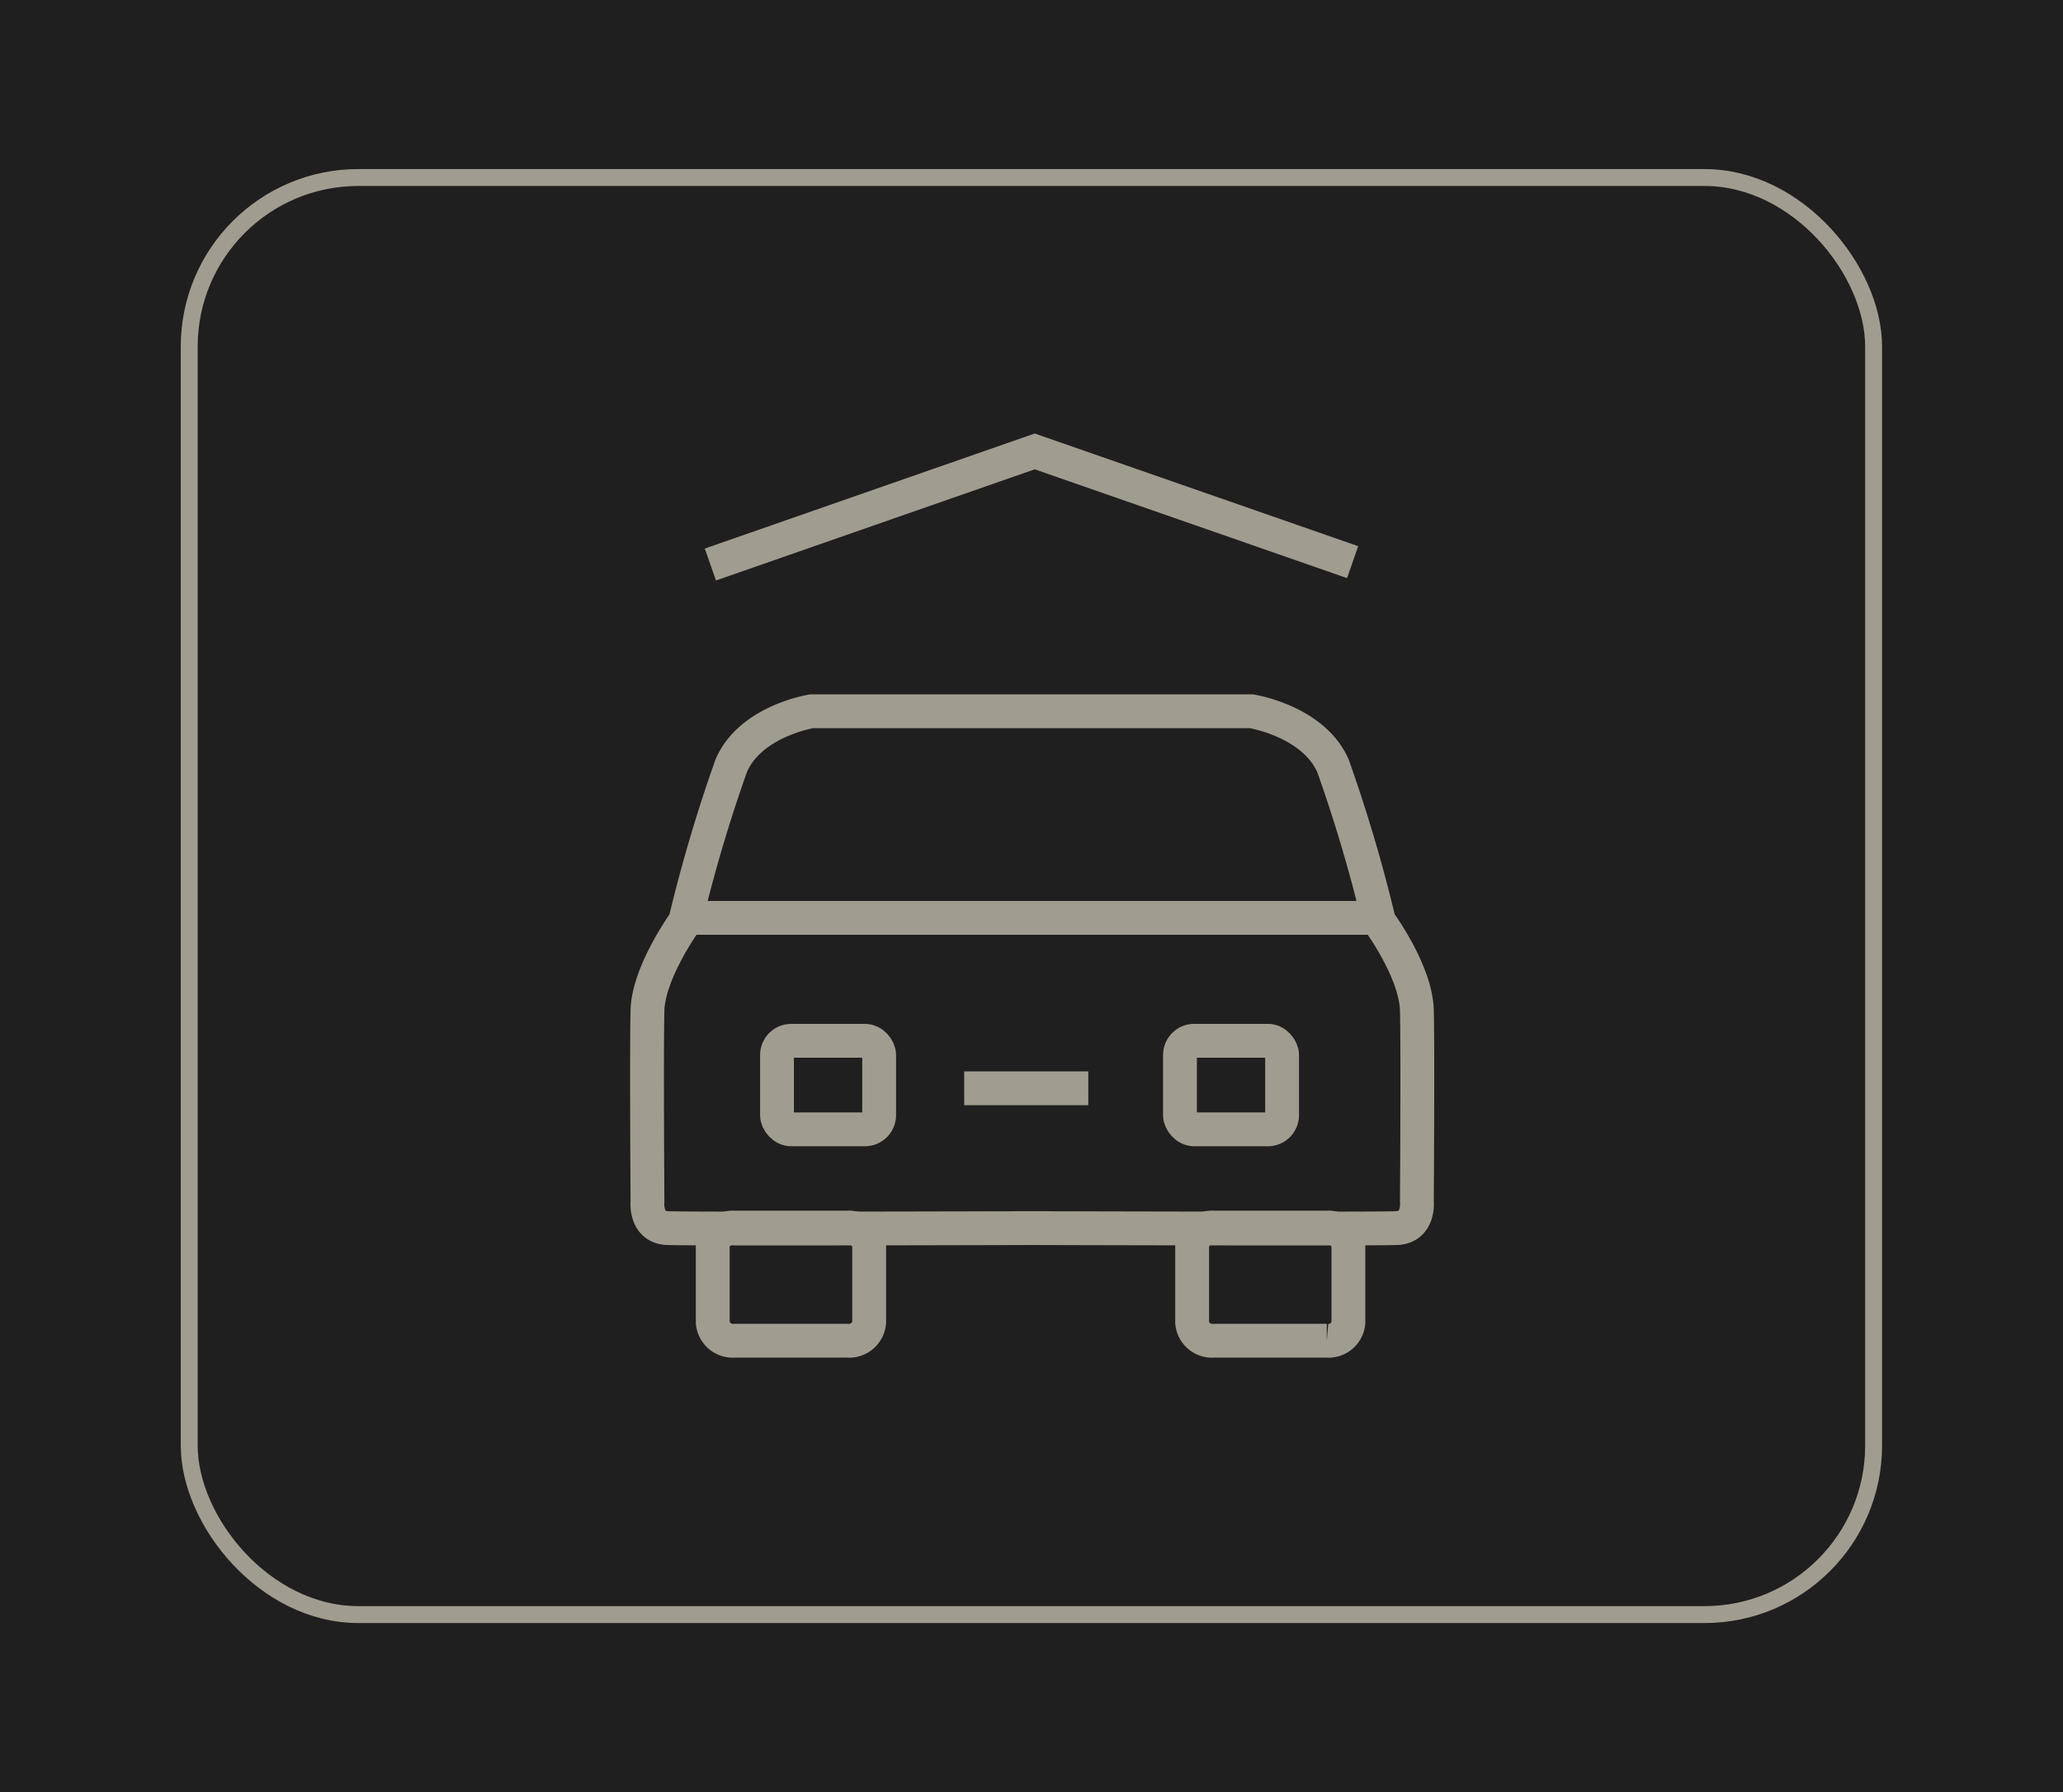 <?xml version="1.0" encoding="UTF-8"?> <svg xmlns="http://www.w3.org/2000/svg" viewBox="0 0 122 106"><defs><style>.cls-1{fill:#1f1f1f;}.cls-2,.cls-3{fill:none;stroke:#a09d90;stroke-miterlimit:10;}.cls-3{stroke-width:2px;}</style></defs><g id="Livello_2" data-name="Livello 2"><g id="Livello_1-2" data-name="Livello 1"><rect class="cls-1" width="122" height="106"></rect><rect class="cls-2" x="11.19" y="10.5" width="99.61" height="85" rx="10"></rect><path class="cls-3" d="M61.3,42.07H48s-3.63.57-4.76,3.23a89.78,89.78,0,0,0-2.72,9.2s-2.17,3-2.23,5.26,0,11.31,0,11.31-.16,1.51,1.18,1.57,21.61,0,21.61,0H61s20.25.06,21.6,0,1.19-1.57,1.19-1.57.06-9,0-11.31-2.24-5.26-2.24-5.26a89.78,89.78,0,0,0-2.72-9.2C77.66,42.64,74,42.07,74,42.07H60.67"></path><line class="cls-3" x1="81.78" y1="54.29" x2="40.22" y2="54.29"></line><rect class="cls-3" x="45.95" y="61.56" width="6.04" height="5.24" rx="0.84"></rect><rect class="cls-3" x="69.78" y="61.56" width="6.04" height="5.24" rx="0.84"></rect><line class="cls-3" x1="57.02" y1="64.37" x2="64.36" y2="64.37"></line><path class="cls-3" d="M50.11,72.61H43.44a1.2,1.2,0,0,0-1.29,1.07v4.55a1.19,1.19,0,0,0,1.29,1.07h6.67a1.19,1.19,0,0,0,1.29-1.07V73.68A1.2,1.2,0,0,0,50.11,72.61Z"></path><path class="cls-3" d="M78.46,72.61H71.78a1.19,1.19,0,0,0-1.28,1.07v4.55a1.18,1.18,0,0,0,1.28,1.07h6.68a1.18,1.18,0,0,0,1.28-1.07V73.68A1.19,1.19,0,0,0,78.46,72.61Z"></path><polyline class="cls-3" points="42.01 33.39 61.19 26.7 79.99 33.25"></polyline></g></g></svg> 